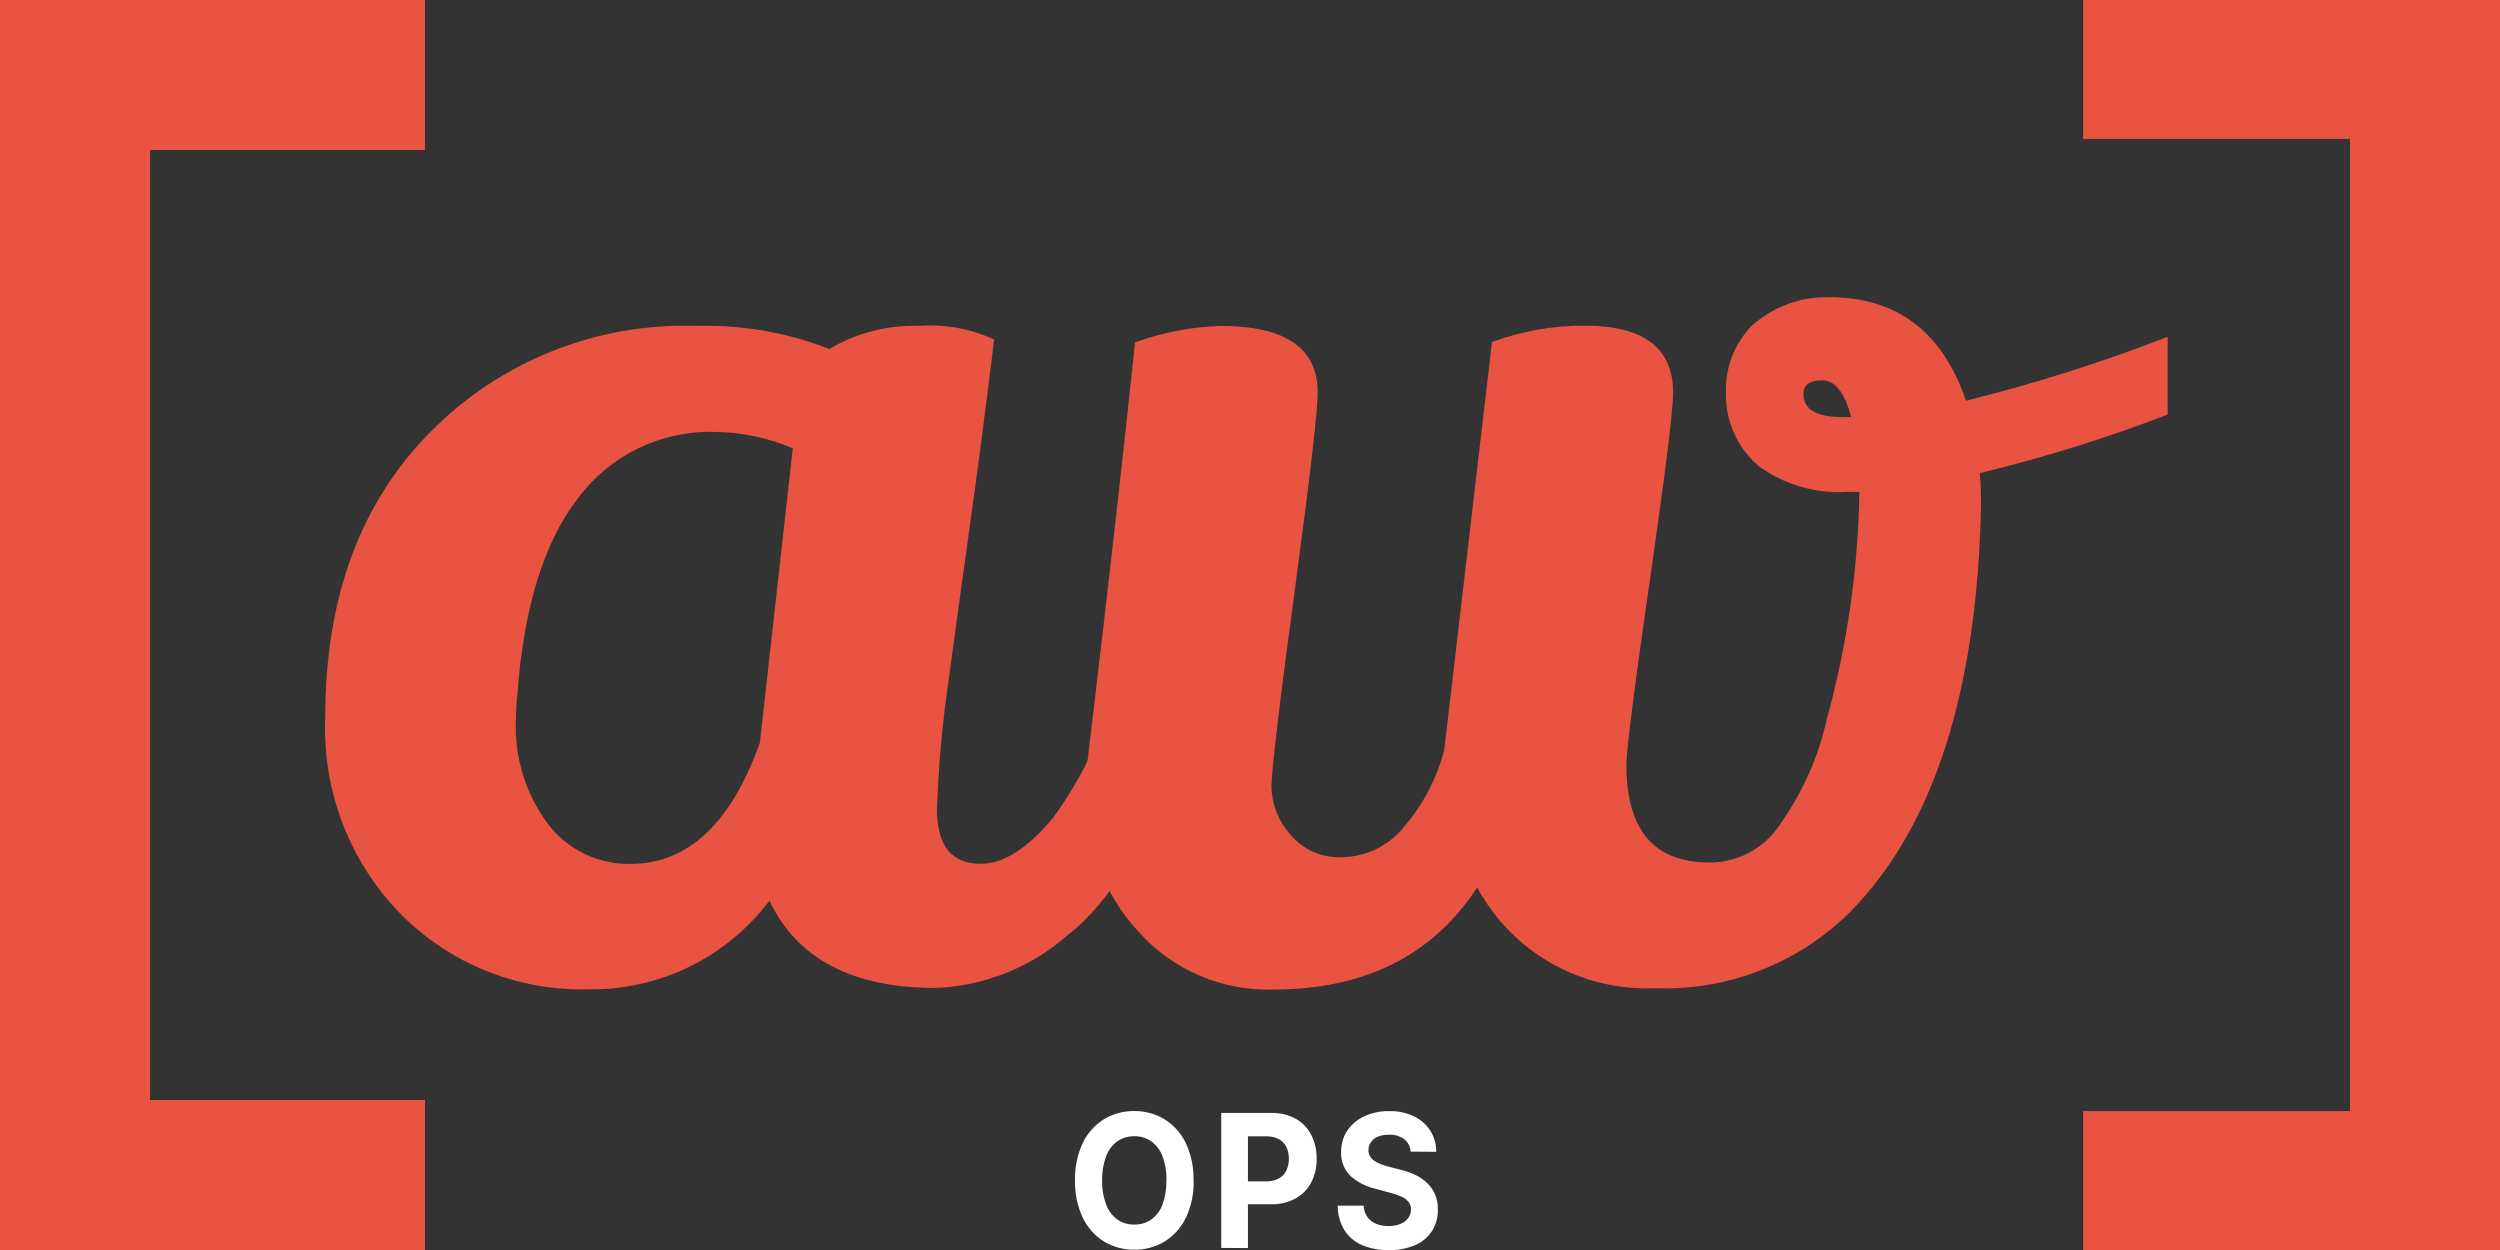 <svg width="100" height="50" viewBox="0 0 100 50" fill="none" xmlns="http://www.w3.org/2000/svg">
<rect x="0" y="0" width="100" height="50" fill="#333333" stroke="none"/>
<g clip-path="url(#clip0_58_941)">
<path d="M37.427 39.518C34.094 39.518 31.871 38.351 30.779 36.027C29.932 37.151 28.831 38.058 27.566 38.674C26.301 39.291 24.908 39.599 23.501 39.573C22.119 39.606 20.744 39.357 19.461 38.841C18.178 38.325 17.013 37.554 16.038 36.573C15.019 35.534 14.224 34.297 13.704 32.938C13.183 31.579 12.947 30.127 13.01 28.673C13.01 23.914 14.41 20.117 17.21 17.284C18.592 15.882 20.249 14.781 22.076 14.05C23.904 13.319 25.863 12.973 27.83 13.034H28.154C29.871 13.018 31.575 13.332 33.173 13.96C34.252 13.318 35.492 12.996 36.747 13.034C37.783 12.958 38.822 13.146 39.766 13.58C39.442 16.265 39.09 18.913 38.729 21.506C38.368 24.099 38.109 25.95 37.97 27.034C37.705 28.801 37.541 30.581 37.479 32.367C37.479 33.821 38.053 34.552 39.229 34.552C40.136 34.552 41.099 33.941 42.118 32.719C43.372 30.994 44.278 29.041 44.785 26.969C45.771 27.816 46.521 28.903 46.961 30.126C45.915 33.58 44.489 36.006 42.711 37.404C41.244 38.694 39.379 39.44 37.427 39.518ZM28.649 17.278C27.582 17.239 26.521 17.46 25.558 17.921C24.596 18.382 23.759 19.07 23.12 19.926C21.759 21.685 20.944 24.315 20.694 27.796C20.658 28.103 20.639 28.413 20.638 28.722C20.558 30.242 21.011 31.742 21.92 32.963C22.307 33.469 22.807 33.877 23.38 34.153C23.953 34.43 24.584 34.568 25.22 34.556C27.516 34.556 29.241 32.939 30.396 29.704L31.711 17.935C30.744 17.517 29.703 17.293 28.649 17.278Z" fill="#E95341"/>
<path d="M65.056 30.583C65.056 33.203 66.156 34.5 68.38 34.5H68.547C69.099 34.471 69.636 34.307 70.111 34.023C70.585 33.739 70.983 33.343 71.269 32.87C72.132 31.637 72.743 30.246 73.069 28.777C73.887 25.811 74.326 22.753 74.375 19.677H73.886C72.62 19.753 71.366 19.387 70.34 18.64C69.925 18.283 69.593 17.839 69.368 17.339C69.143 16.84 69.03 16.297 69.038 15.749C69.015 15.248 69.095 14.748 69.273 14.28C69.452 13.812 69.725 13.385 70.075 13.027C70.928 12.262 72.041 11.855 73.186 11.889C75.871 11.889 77.695 13.269 78.64 16.028C81.38 15.349 84.074 14.495 86.705 13.472V16.583C84.253 17.527 81.741 18.31 79.186 18.926C79.229 19.341 79.248 19.759 79.242 20.176C79.093 27.691 77.331 33.142 73.955 36.528C72.934 37.53 71.719 38.313 70.385 38.828C69.051 39.344 67.626 39.582 66.196 39.528C64.752 39.591 63.32 39.247 62.063 38.535C60.805 37.823 59.774 36.771 59.086 35.5C57.308 38.222 54.583 39.583 50.91 39.583C49.9 39.611 48.897 39.419 47.969 39.019C47.042 38.619 46.213 38.022 45.54 37.268C44.162 35.779 43.41 33.816 43.44 31.787C43.44 31.426 43.459 30.99 43.496 30.481C44.255 24.157 44.891 18.561 45.403 13.694C46.506 13.295 47.666 13.073 48.838 13.037C51.421 13.037 52.711 13.926 52.708 15.704C52.708 16.399 52.436 18.778 51.893 22.843C51.199 27.963 50.856 30.852 50.856 31.482C50.875 32.176 51.137 32.842 51.597 33.362C51.852 33.673 52.178 33.918 52.546 34.079C52.914 34.24 53.316 34.312 53.717 34.288C54.198 34.275 54.67 34.155 55.099 33.937C55.528 33.719 55.903 33.409 56.198 33.029C56.947 32.146 57.485 31.105 57.772 29.983L59.679 13.683C60.863 13.242 62.116 13.02 63.379 13.026C65.74 13.026 66.922 13.915 66.925 15.693C66.925 16.35 66.669 18.477 66.156 22.073C65.417 27.167 65.056 30 65.056 30.583ZM72.14 15.759C72.14 16.379 72.659 16.685 73.723 16.685H74.047C73.788 15.704 73.408 15.213 72.899 15.213C72.39 15.213 72.14 15.389 72.14 15.759Z" fill="#E95341"/>
<path d="M6 0H0V50H6V0Z" fill="#E95341"/>
<path d="M17 0H0V6H17V0Z" fill="#E95341"/>
<path d="M17 44H0V50H17V44Z" fill="#E95341"/>
<path d="M100 0H94V50H100V0Z" fill="#E95341"/>
<path d="M100 0H83.324V5.556H100V0Z" fill="#E95341"/>
<path d="M100 44.444H83.324V50H100V44.444Z" fill="#E95341"/>
<path d="M47.745 47.216C47.76 47.734 47.653 48.247 47.432 48.716C47.245 49.106 46.95 49.434 46.581 49.662C46.217 49.881 45.798 49.994 45.373 49.988C44.947 49.994 44.527 49.881 44.161 49.661C43.794 49.432 43.5 49.104 43.313 48.714C43.094 48.245 42.987 47.731 43.001 47.214C42.987 46.697 43.094 46.183 43.313 45.714C43.5 45.324 43.794 44.996 44.161 44.768C44.526 44.549 44.944 44.437 45.368 44.442C45.794 44.436 46.212 44.549 46.576 44.768C46.944 44.996 47.24 45.324 47.427 45.714C47.649 46.185 47.756 46.701 47.74 47.221L47.745 47.216ZM46.659 47.216C46.668 46.887 46.614 46.559 46.499 46.25C46.412 46.01 46.256 45.802 46.05 45.65C45.851 45.514 45.614 45.444 45.372 45.45C45.131 45.444 44.894 45.514 44.694 45.65C44.489 45.802 44.333 46.01 44.245 46.25C44.131 46.559 44.076 46.887 44.085 47.216C44.076 47.545 44.131 47.873 44.245 48.182C44.333 48.422 44.489 48.63 44.694 48.782C44.894 48.918 45.131 48.988 45.372 48.982C45.614 48.988 45.851 48.918 46.05 48.782C46.256 48.63 46.412 48.422 46.499 48.182C46.612 47.874 46.664 47.548 46.654 47.221L46.659 47.216ZM48.85 49.916V44.518H50.85C51.193 44.508 51.531 44.589 51.832 44.752C52.098 44.902 52.313 45.127 52.452 45.399C52.599 45.694 52.673 46.02 52.666 46.35C52.673 46.68 52.598 47.006 52.448 47.3C52.306 47.571 52.087 47.794 51.818 47.941C51.51 48.103 51.166 48.182 50.818 48.171H49.543V47.255H50.643C50.821 47.262 50.997 47.222 51.154 47.14C51.285 47.067 51.389 46.956 51.454 46.821C51.523 46.674 51.558 46.513 51.554 46.35C51.558 46.187 51.524 46.026 51.454 45.879C51.389 45.746 51.284 45.636 51.154 45.565C50.995 45.485 50.818 45.446 50.639 45.453H49.917V49.923L48.85 49.916ZM56.424 46.065C56.42 45.968 56.395 45.874 56.351 45.788C56.307 45.701 56.245 45.625 56.169 45.565C55.992 45.439 55.776 45.376 55.558 45.388C55.407 45.384 55.256 45.41 55.115 45.466C55.005 45.51 54.909 45.585 54.839 45.681C54.774 45.772 54.739 45.88 54.739 45.992C54.734 46.08 54.754 46.168 54.797 46.245C54.841 46.319 54.9 46.383 54.971 46.431C55.051 46.486 55.138 46.531 55.228 46.566C55.33 46.606 55.434 46.64 55.54 46.666L55.995 46.782C56.205 46.831 56.409 46.901 56.604 46.993C56.781 47.075 56.943 47.185 57.084 47.318C57.219 47.446 57.326 47.601 57.399 47.772C57.478 47.962 57.517 48.166 57.514 48.372C57.523 48.679 57.442 48.981 57.28 49.242C57.116 49.491 56.882 49.687 56.607 49.804C56.273 49.945 55.912 50.014 55.549 50.004C55.184 50.013 54.82 49.944 54.482 49.804C54.192 49.679 53.945 49.47 53.775 49.204C53.597 48.909 53.505 48.57 53.509 48.226H54.546C54.551 48.388 54.602 48.545 54.693 48.679C54.782 48.801 54.903 48.895 55.042 48.951C55.201 49.014 55.371 49.045 55.542 49.042C55.704 49.046 55.865 49.017 56.016 48.958C56.14 48.91 56.248 48.828 56.329 48.723C56.403 48.623 56.442 48.501 56.44 48.377C56.444 48.266 56.408 48.158 56.34 48.071C56.261 47.979 56.161 47.907 56.048 47.86C55.897 47.794 55.74 47.741 55.579 47.702L55.027 47.554C54.651 47.47 54.303 47.291 54.015 47.034C53.89 46.91 53.792 46.761 53.729 46.597C53.665 46.433 53.637 46.257 53.646 46.081C53.638 45.776 53.724 45.477 53.892 45.223C54.064 44.973 54.3 44.775 54.576 44.65C54.887 44.508 55.225 44.438 55.566 44.444C55.906 44.436 56.244 44.507 56.552 44.65C56.821 44.776 57.048 44.974 57.209 45.223C57.369 45.478 57.453 45.773 57.451 46.073L56.424 46.065Z" fill="white"/>
</g>
<defs>
<clipPath id="clip0_58_941">
<rect width="100" height="50" fill="white"/>
</clipPath>
</defs>
</svg>
